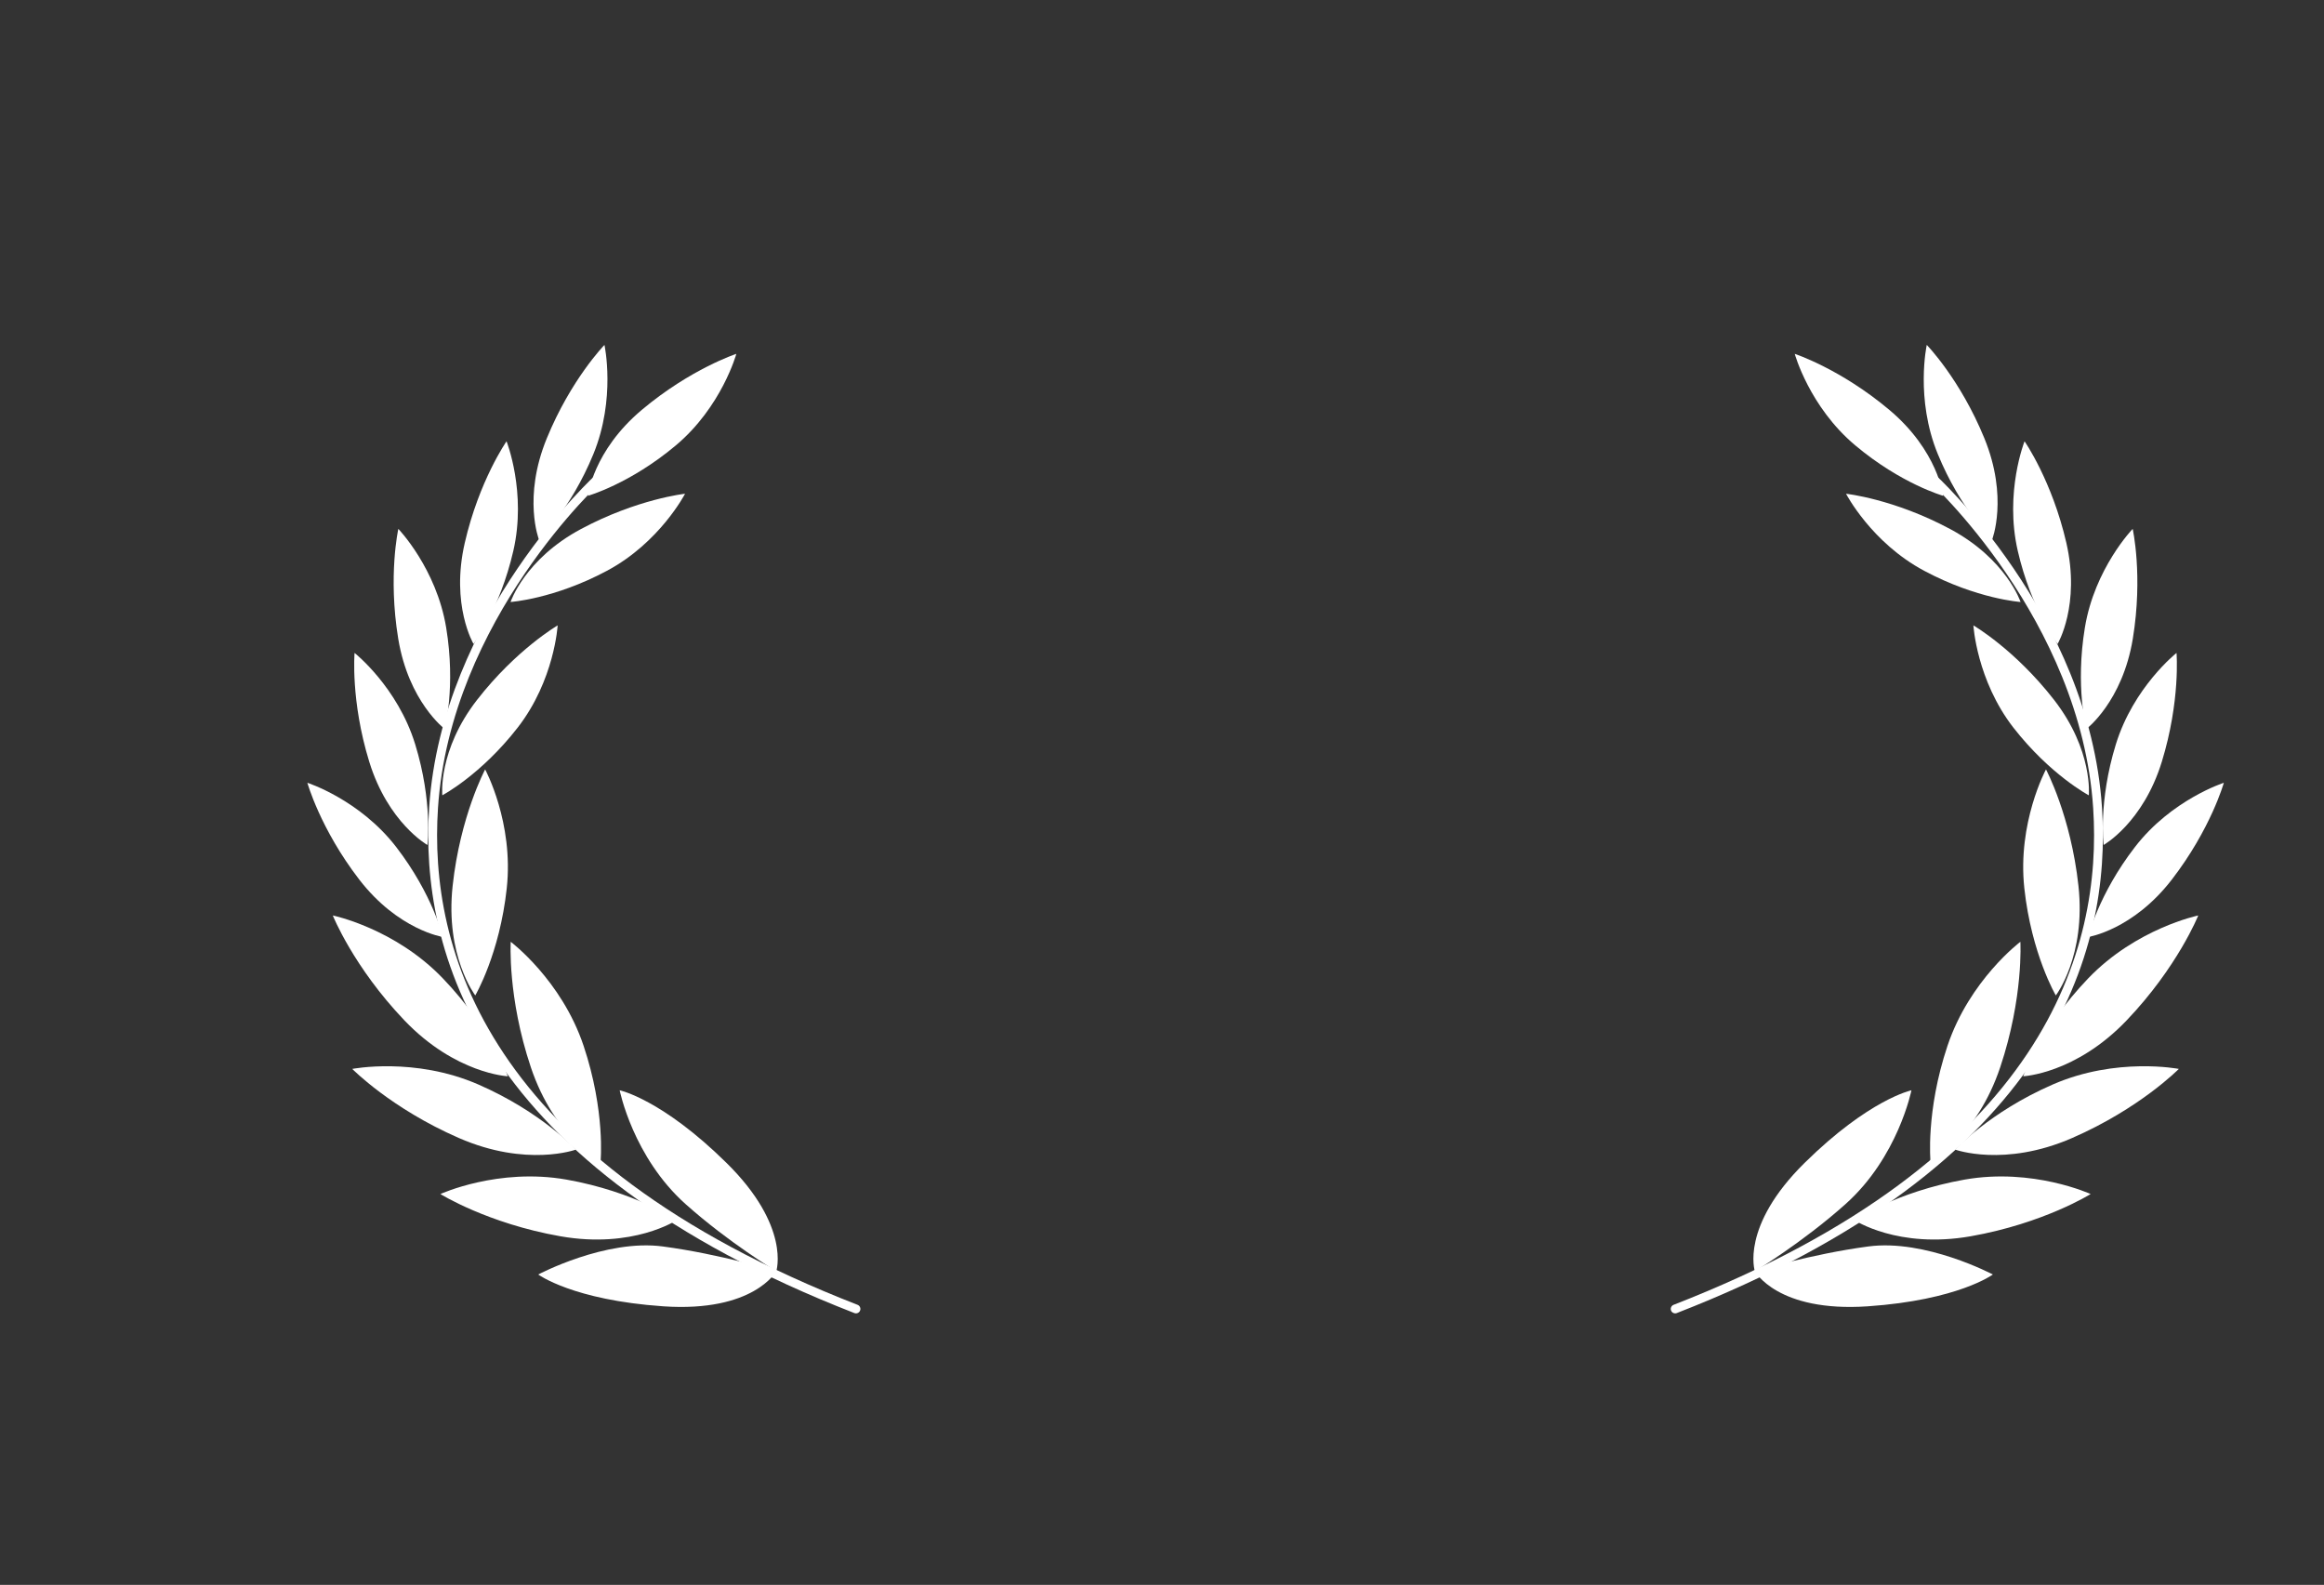 <?xml version="1.0" encoding="utf-8"?>
<!-- Generator: Adobe Illustrator 16.0.4, SVG Export Plug-In . SVG Version: 6.00 Build 0)  -->
<!DOCTYPE svg PUBLIC "-//W3C//DTD SVG 1.1//EN" "http://www.w3.org/Graphics/SVG/1.1/DTD/svg11.dtd">
<svg version="1.1" id="Capa_1" xmlns="http://www.w3.org/2000/svg" xmlns:xlink="http://www.w3.org/1999/xlink" x="0px" y="0px"
	 width="67.333px" height="45.917px" viewBox="20.333 6.583 67.333 45.917" enable-background="new 20.333 6.583 67.333 45.917"
	 xml:space="preserve">
<rect x="20.333" y="6.583" width="67.333" height="45.917" fill="#333333" stroke="none"/>
<g>
	<path fill="#FFFFFF" d="M71.176,43.413c0,0,0.65,1.196,3.271,1.017c2.623-0.18,3.625-0.922,3.625-0.922s-1.953-1.035-3.611-0.812
		C72.801,42.916,71.176,43.413,71.176,43.413"/>
	<path fill="#FFFFFF" d="M71.176,43.413c0,0-0.428-1.296,1.443-3.14c1.873-1.846,3.094-2.102,3.094-2.102s-0.385,1.938-1.914,3.301
		C72.551,42.587,71.176,43.413,71.176,43.413"/>
	<path fill="#FFFFFF" d="M74.062,41.933c0,0,1.209-0.823,3.189-1.174c1.98-0.35,3.654,0.418,3.654,0.418s-1.361,0.851-3.473,1.223
		C75.324,42.772,74.062,41.933,74.062,41.933"/>
	<path fill="#FFFFFF" d="M76.266,40.244c0,0-0.146-1.455,0.492-3.363c0.639-1.906,2.111-3.012,2.111-3.012s0.096,1.604-0.584,3.635
		C77.604,39.535,76.266,40.244,76.266,40.244"/>
	<path fill="#FFFFFF" d="M76.982,39.89c0,0,0.982-1.084,2.826-1.887c1.846-0.805,3.652-0.451,3.652-0.451s-1.125,1.146-3.092,2.002
		C78.406,40.41,76.982,39.89,76.982,39.89"/>
	<path fill="#FFFFFF" d="M78.951,37.765c0,0,0.488-1.379,1.879-2.832c1.393-1.455,3.193-1.827,3.193-1.827s-0.596,1.491-2.076,3.041
		C80.467,37.696,78.951,37.765,78.951,37.765"/>
	<path fill="#FFFFFF" d="M79.896,35.423c0,0-0.705-1.199-0.912-3.104c-0.207-1.903,0.627-3.444,0.627-3.444s0.721,1.347,0.941,3.375
		C80.773,34.278,79.896,35.423,79.896,35.423"/>
	<path fill="#FFFFFF" d="M80.834,33.73c0,0,0.291-1.229,1.354-2.606c1.061-1.377,2.576-1.862,2.576-1.862s-0.375,1.336-1.506,2.803
		C82.129,33.53,80.834,33.73,80.834,33.73"/>
	<path fill="#FFFFFF" d="M81.281,31.064c0,0-0.158-1.253,0.354-2.915s1.758-2.649,1.758-2.649s0.117,1.383-0.426,3.152
		S81.281,31.064,81.281,31.064"/>
	<path fill="#FFFFFF" d="M80.781,27.703c0,0-0.326-1.221-0.043-2.936c0.281-1.716,1.385-2.861,1.385-2.861s0.303,1.354,0.004,3.182
		C81.826,26.914,80.781,27.703,80.781,27.703"/>
	<path fill="#FFFFFF" d="M79.947,25.241c0,0-0.764-1.006-1.154-2.7c-0.389-1.693,0.197-3.173,0.197-3.173s0.795,1.139,1.211,2.942
		C80.615,24.114,79.947,25.241,79.947,25.241"/>
	<path fill="#FFFFFF" d="M78.051,22.217c0,0-0.914-0.868-1.574-2.478c-0.66-1.607-0.32-3.163-0.32-3.163s0.969,0.993,1.67,2.707
		C78.527,20.997,78.051,22.217,78.051,22.217"/>
	<path fill="#FFFFFF" d="M80.852,29.625c0,0-1.117-0.59-2.186-1.962c-1.064-1.373-1.158-2.961-1.158-2.961s1.201,0.697,2.338,2.159
		C80.98,28.322,80.852,29.625,80.852,29.625"/>
	<path fill="#FFFFFF" d="M78.875,24.024c0,0-1.26-0.085-2.793-0.904c-1.533-0.818-2.264-2.232-2.264-2.232s1.381,0.147,3.014,1.021
		S78.875,24.024,78.875,24.024"/>
	<path fill="#FFFFFF" d="M76.633,20.948c0,0-1.217-0.344-2.547-1.461c-1.332-1.118-1.754-2.652-1.754-2.652s1.32,0.431,2.738,1.621
		C76.486,19.646,76.633,20.948,76.633,20.948"/>
	<path fill="none" stroke="#FFFFFF" stroke-width="0.256" stroke-linecap="round" d="M76.295,20.41c0,0,4.447,4.036,4.811,9.576
		c0.268,4.084-1.346,10.279-12.238,14.52"/>
	<path fill="#FFFFFF" d="M42.824,43.413c0,0-0.651,1.196-3.273,1.017c-2.623-0.18-3.624-0.922-3.624-0.922s1.952-1.035,3.611-0.812
		C41.198,42.916,42.824,43.413,42.824,43.413"/>
	<path fill="#FFFFFF" d="M42.824,43.413c0,0,0.428-1.296-1.444-3.14c-1.873-1.846-3.093-2.102-3.093-2.102s0.385,1.938,1.913,3.301
		C41.449,42.587,42.824,43.413,42.824,43.413"/>
	<path fill="#FFFFFF" d="M39.938,41.933c0,0-1.208-0.823-3.19-1.174c-1.982-0.35-3.655,0.418-3.655,0.418s1.362,0.851,3.473,1.223
		C38.675,42.772,39.938,41.933,39.938,41.933"/>
	<path fill="#FFFFFF" d="M37.733,40.244c0,0,0.146-1.455-0.492-3.363c-0.639-1.906-2.111-3.012-2.111-3.012
		s-0.097,1.604,0.583,3.635C36.395,39.535,37.733,40.244,37.733,40.244"/>
	<path fill="#FFFFFF" d="M37.017,39.89c0,0-0.982-1.084-2.826-1.887c-1.845-0.805-3.652-0.451-3.652-0.451s1.125,1.146,3.09,2.002
		C35.592,40.41,37.017,39.89,37.017,39.89"/>
	<path fill="#FFFFFF" d="M35.046,37.765c0,0-0.487-1.379-1.878-2.832c-1.391-1.455-3.193-1.827-3.193-1.827s0.596,1.491,2.076,3.041
		C33.533,37.696,35.046,37.765,35.046,37.765"/>
	<path fill="#FFFFFF" d="M34.103,35.423c0,0,0.706-1.199,0.912-3.104c0.207-1.903-0.626-3.444-0.626-3.444s-0.722,1.347-0.942,3.375
		C33.227,34.278,34.103,35.423,34.103,35.423"/>
	<path fill="#FFFFFF" d="M33.165,33.73c0,0-0.291-1.229-1.352-2.606s-2.575-1.862-2.575-1.862s0.374,1.336,1.503,2.803
		C31.871,33.53,33.165,33.73,33.165,33.73"/>
	<path fill="#FFFFFF" d="M32.716,31.064c0,0,0.158-1.253-0.353-2.915c-0.51-1.662-1.757-2.649-1.757-2.649s-0.119,1.383,0.425,3.152
		C31.576,30.421,32.716,31.064,32.716,31.064"/>
	<path fill="#FFFFFF" d="M33.217,27.703c0,0,0.326-1.22,0.043-2.936c-0.283-1.716-1.386-2.861-1.386-2.861s-0.303,1.354-0.003,3.182
		C32.172,26.914,33.217,27.703,33.217,27.703"/>
	<path fill="#FFFFFF" d="M34.053,25.241c0,0,0.764-1.006,1.153-2.7c0.389-1.693-0.197-3.173-0.197-3.173s-0.795,1.139-1.21,2.942
		S34.053,25.241,34.053,25.241"/>
	<path fill="#FFFFFF" d="M35.948,22.217c0,0,0.917-0.868,1.577-2.478c0.659-1.607,0.321-3.163,0.321-3.163s-0.969,0.993-1.671,2.707
		C35.472,20.997,35.948,22.217,35.948,22.217"/>
	<path fill="#FFFFFF" d="M33.148,29.625c0,0,1.117-0.589,2.184-1.962s1.158-2.961,1.158-2.961s-1.2,0.697-2.336,2.159
		C33.018,28.322,33.148,29.625,33.148,29.625"/>
	<path fill="#FFFFFF" d="M35.125,24.024c0,0,1.26-0.085,2.793-0.904c1.533-0.818,2.263-2.232,2.263-2.232s-1.38,0.148-3.013,1.021
		C35.535,22.781,35.125,24.024,35.125,24.024"/>
	<path fill="#FFFFFF" d="M37.367,20.948c0,0,1.216-0.344,2.547-1.461c1.331-1.118,1.753-2.652,1.753-2.652s-1.319,0.431-2.737,1.621
		C37.513,19.646,37.367,20.948,37.367,20.948"/>
	<path fill="none" stroke="#FFFFFF" stroke-width="0.256" stroke-linecap="round" d="M37.705,20.41c0,0-4.447,4.036-4.81,9.576
		c-0.268,4.084,1.344,10.279,12.238,14.52"/>
</g>
</svg>
